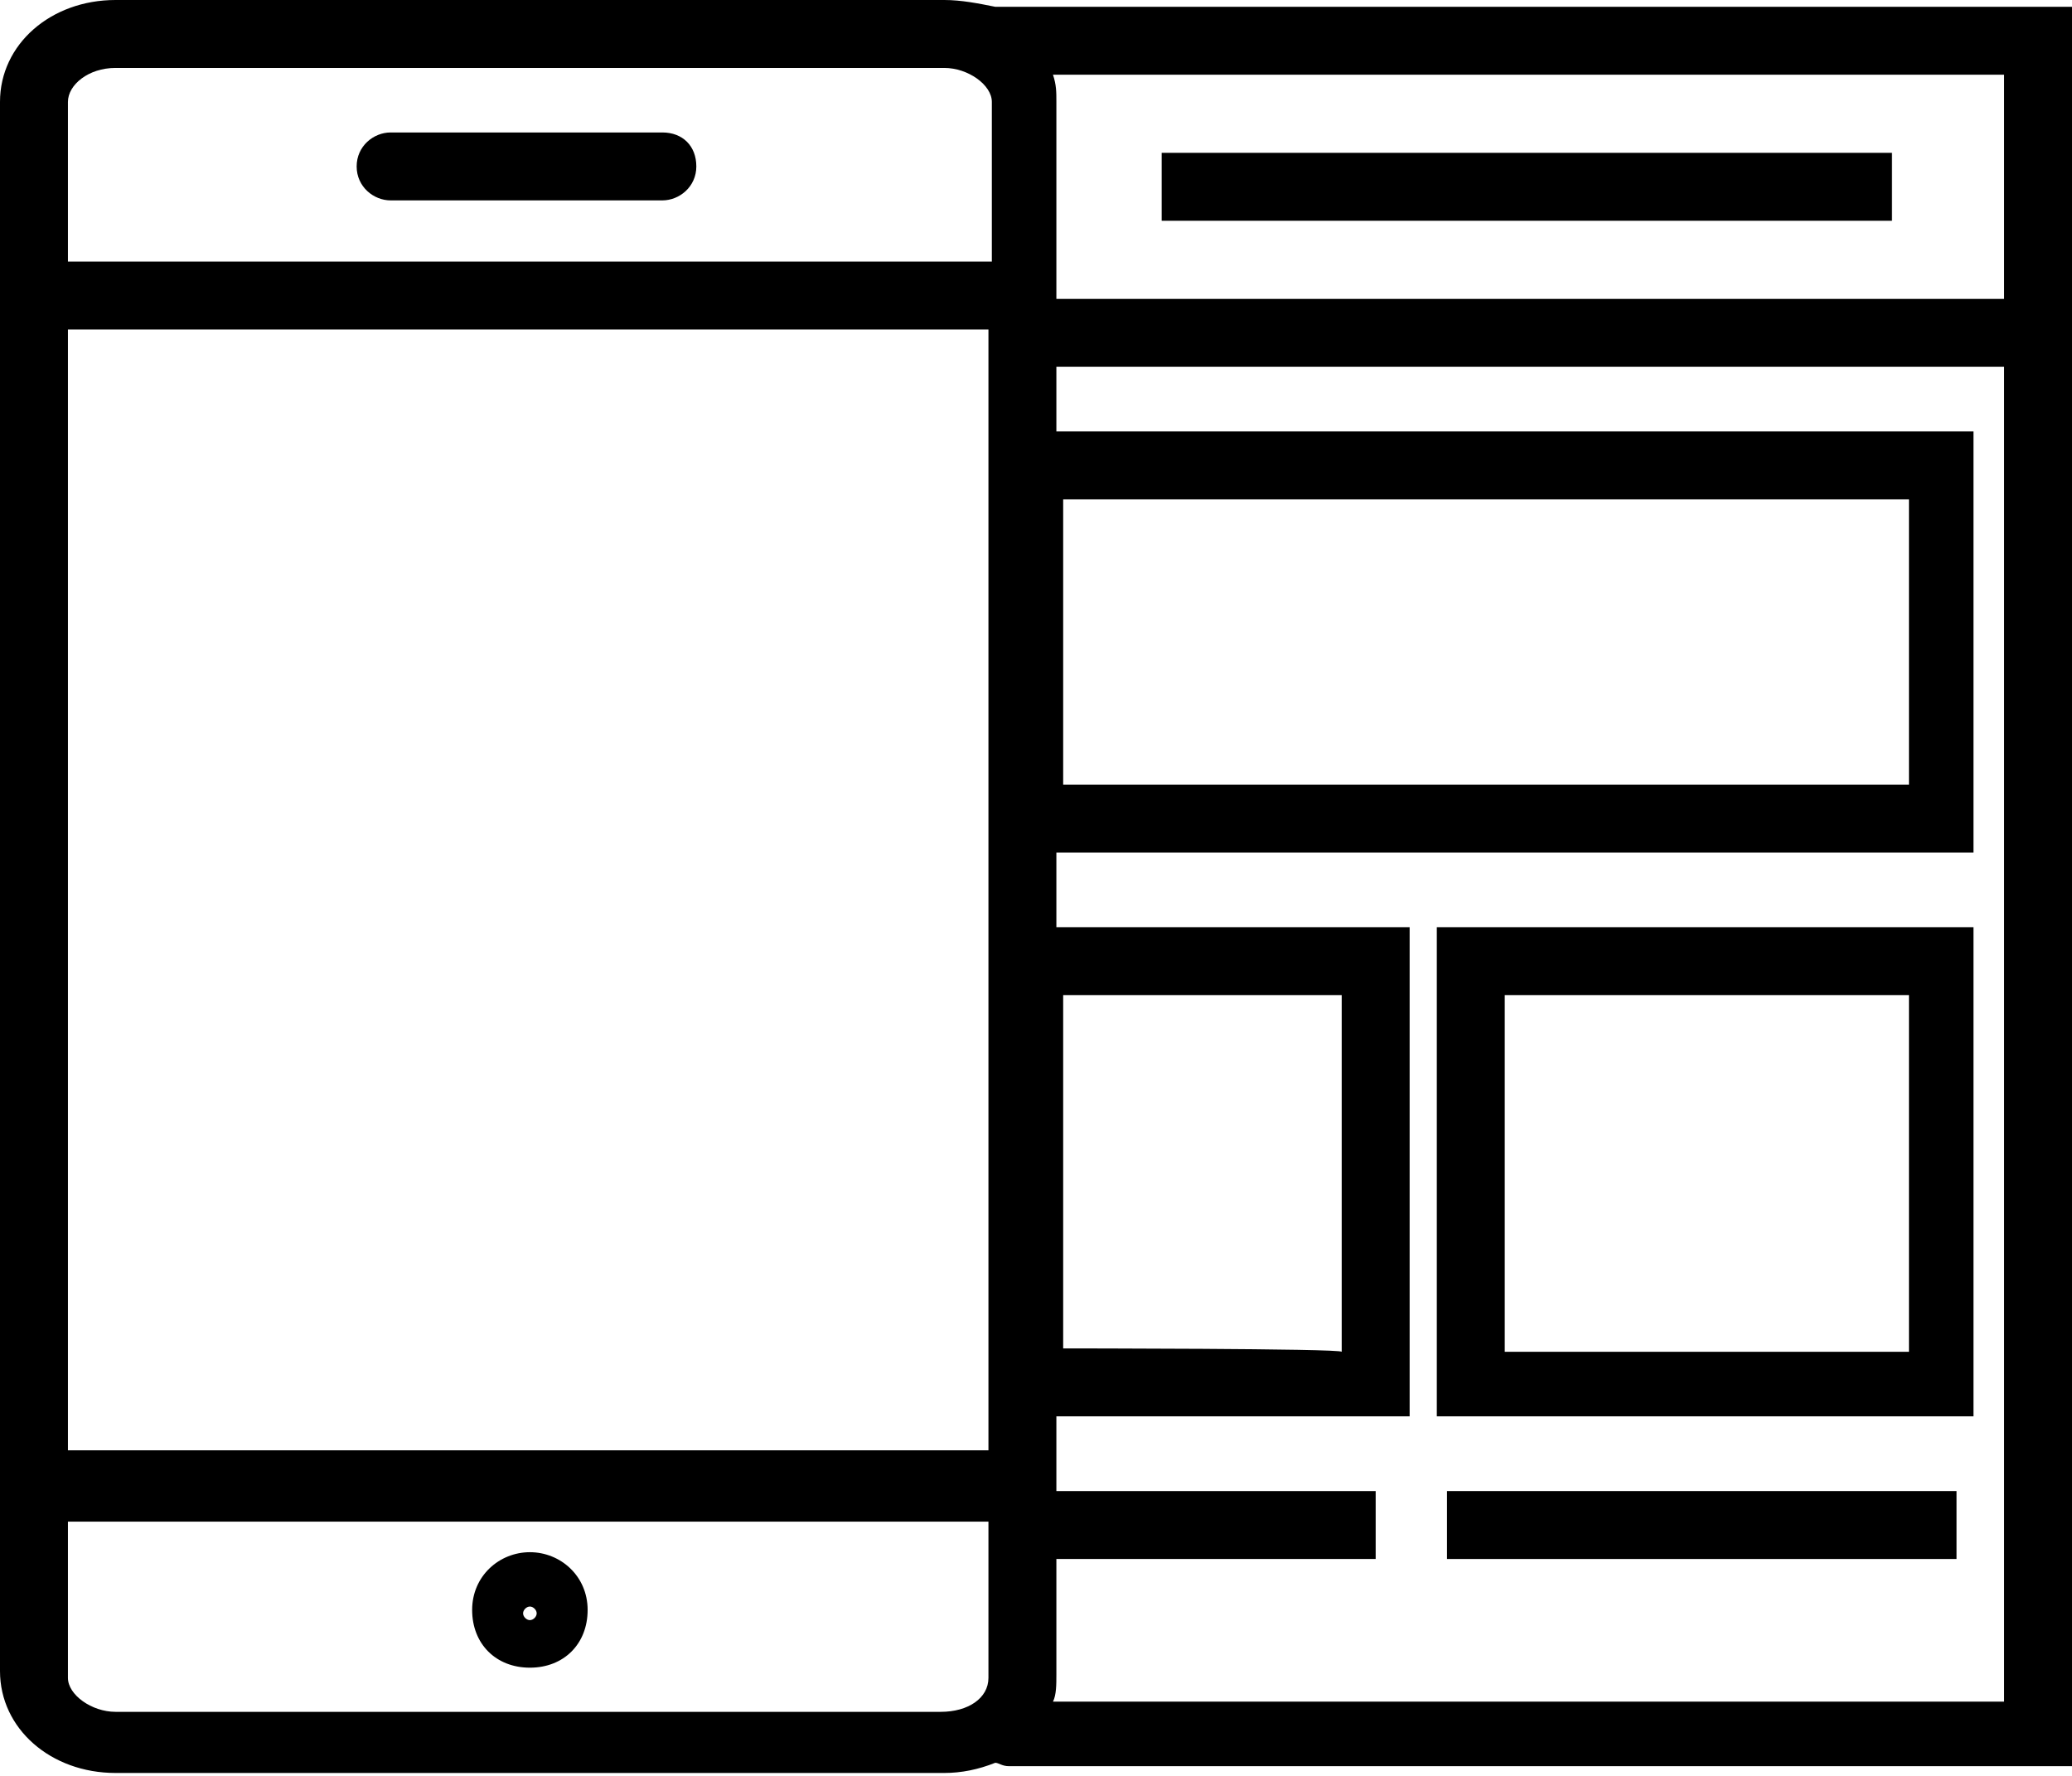 <?xml version="1.0" encoding="utf-8"?>
<!-- Generator: Adobe Illustrator 22.0.1, SVG Export Plug-In . SVG Version: 6.00 Build 0)  -->
<svg version="1.1" id="Layer_1" xmlns="http://www.w3.org/2000/svg" xmlns:xlink="http://www.w3.org/1999/xlink" x="0px" y="0px"
	 viewBox="0 0 61 52.3" style="enable-background:new 0 0 61 52.3;" xml:space="preserve">
<style type="text/css">
	.st0{fill:#000000;}
</style>
<g>
	<g>
		<path class="st0" d="M29.6,0.2c-0.1,0-0.2,0-0.3,0C28.8,0.1,28.3,0,27.8,0H3.4C1.5,0,0,1.3,0,3v46.2c0,1.7,1.5,3,3.4,3h24.4
			c0.5,0,1-0.1,1.5-0.3c0.1,0,0.2,0.1,0.4,0.1H61V0.2H29.6z M59,8.8H31.1V3c0-0.3,0-0.5-0.1-0.8h28V8.8z M2,9.7h27.1v33H2V9.7z
			 M3.4,2h24.4c0.7,0,1.4,0.5,1.4,1v4.7H2V3C2,2.5,2.6,2,3.4,2z M3.4,50.4c-0.7,0-1.4-0.5-1.4-1v-4.6h27.1v4.6c0,0.6-0.6,1-1.4,1
			H3.4z M31,50.1c0.1-0.2,0.1-0.5,0.1-0.8v-3.4h9.4v-2h-9.4v-2.2h10.4V27.3H31.1v-2.2h27V12.7h-27v-1.9H59v39.3L31,50.1L31,50.1z
			 M31.3,39.7V29.3h8.2v10.5C39.5,39.7,31.3,39.7,31.3,39.7z M31.3,23.1v-8.4h24.9v8.4C56.2,23.1,31.3,23.1,31.3,23.1z"/>
		<rect x="34.2" y="4.5" class="st0" width="21.5" height="2"/>
		<path class="st0" d="M11.5,5.9h8c0.5,0,1-0.4,1-1s-0.4-1-1-1h-8c-0.5,0-1,0.4-1,1S11,5.9,11.5,5.9z"/>
		<path class="st0" d="M15.6,45.7c-0.9,0-1.7,0.7-1.7,1.7c0,1,0.7,1.7,1.7,1.7s1.7-0.7,1.7-1.7C17.3,46.4,16.5,45.7,15.6,45.7z
			 M15.6,47.7c-0.1,0-0.2-0.1-0.2-0.2s0.1-0.2,0.2-0.2s0.2,0.1,0.2,0.2S15.7,47.7,15.6,47.7z"/>
		<path class="st0" d="M42.3,41.7h15.8V27.3H42.3V41.7z M44.3,29.3h11.9v10.5H44.3V29.3z"/>
		<rect x="42.6" y="43.9" class="st0" width="15" height="2"/>
	</g>
</g>
</svg>

